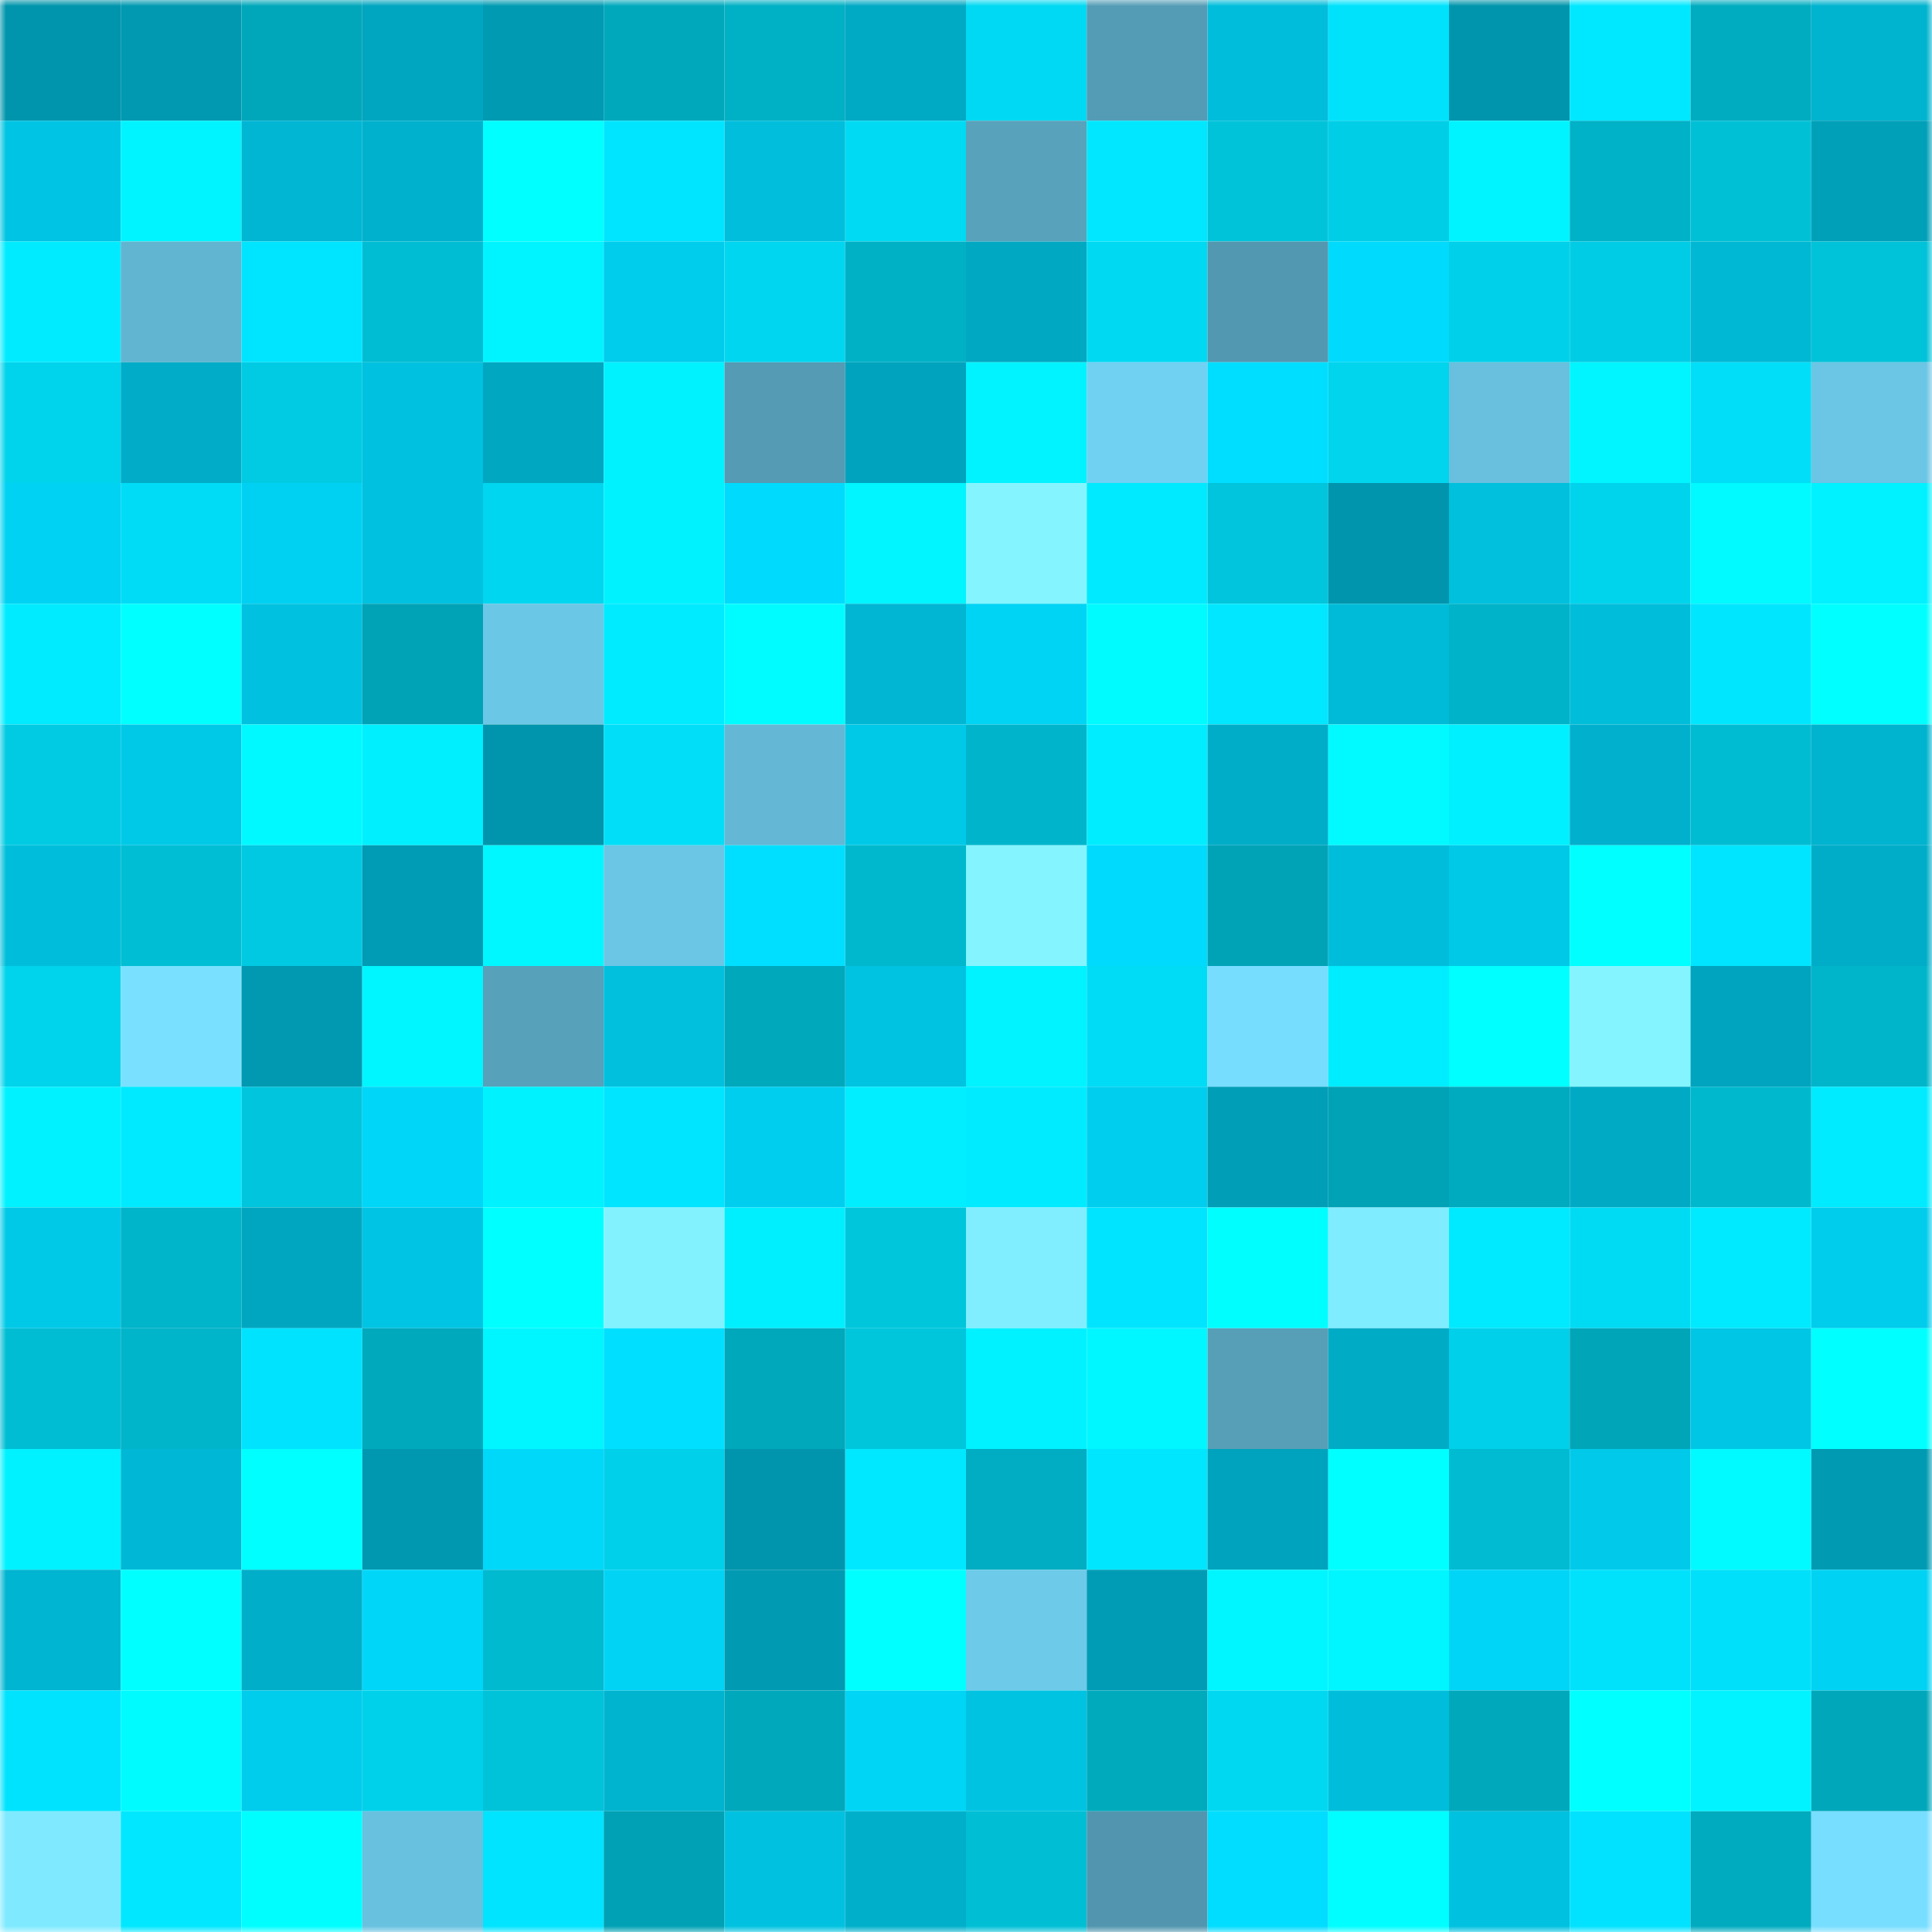 <svg viewBox="0 0 160 160" fill="none" role="img" xmlns="http://www.w3.org/2000/svg" width="240" height="240" name="ens%2Cdefiwiz.eth"><mask id="515519251" mask-type="alpha" maskUnits="userSpaceOnUse" x="0" y="0" width="160" height="160"><rect width="160" height="160" fill="#FFFFFF"></rect></mask><g mask="url(#515519251)"><rect x="0" y="0" width="10" height="10" fill="#0095ac"></rect><rect x="10" y="0" width="10" height="10" fill="#0099b1"></rect><rect x="20" y="0" width="10" height="10" fill="#00a7ba"></rect><rect x="30" y="0" width="10" height="10" fill="#00a5bf"></rect><rect x="40" y="0" width="10" height="10" fill="#009ab2"></rect><rect x="50" y="0" width="10" height="10" fill="#00a8bc"></rect><rect x="60" y="0" width="10" height="10" fill="#00b0c4"></rect><rect x="70" y="0" width="10" height="10" fill="#00a9c4"></rect><rect x="80" y="0" width="10" height="10" fill="#00d9f3"></rect><rect x="90" y="0" width="10" height="10" fill="#549cb5"></rect><rect x="100" y="0" width="10" height="10" fill="#00bddb"></rect><rect x="110" y="0" width="10" height="10" fill="#00e2fc"></rect><rect x="120" y="0" width="10" height="10" fill="#0095ac"></rect><rect x="130" y="0" width="10" height="10" fill="#00e8ff"></rect><rect x="140" y="0" width="10" height="10" fill="#00acc0"></rect><rect x="150" y="0" width="10" height="10" fill="#00b3cf"></rect><rect x="0" y="10" width="10" height="10" fill="#00c4e3"></rect><rect x="10" y="10" width="10" height="10" fill="#00f4ff"></rect><rect x="20" y="10" width="10" height="10" fill="#00b6d3"></rect><rect x="30" y="10" width="10" height="10" fill="#00b1cd"></rect><rect x="40" y="10" width="10" height="10" fill="#00ffff"></rect><rect x="50" y="10" width="10" height="10" fill="#00e5ff"></rect><rect x="60" y="10" width="10" height="10" fill="#00bedc"></rect><rect x="70" y="10" width="10" height="10" fill="#00daf3"></rect><rect x="80" y="10" width="10" height="10" fill="#58a2bb"></rect><rect x="90" y="10" width="10" height="10" fill="#00e7ff"></rect><rect x="100" y="10" width="10" height="10" fill="#00c3da"></rect><rect x="110" y="10" width="10" height="10" fill="#00cee6"></rect><rect x="120" y="10" width="10" height="10" fill="#00f4ff"></rect><rect x="130" y="10" width="10" height="10" fill="#00b2c7"></rect><rect x="140" y="10" width="10" height="10" fill="#00c0d6"></rect><rect x="150" y="10" width="10" height="10" fill="#00a0b9"></rect><rect x="0" y="20" width="10" height="10" fill="#00ebff"></rect><rect x="10" y="20" width="10" height="10" fill="#62b5d1"></rect><rect x="20" y="20" width="10" height="10" fill="#00e5ff"></rect><rect x="30" y="20" width="10" height="10" fill="#00bdd3"></rect><rect x="40" y="20" width="10" height="10" fill="#00f4ff"></rect><rect x="50" y="20" width="10" height="10" fill="#00ccec"></rect><rect x="60" y="20" width="10" height="10" fill="#00d6ef"></rect><rect x="70" y="20" width="10" height="10" fill="#00b1c6"></rect><rect x="80" y="20" width="10" height="10" fill="#00a8c2"></rect><rect x="90" y="20" width="10" height="10" fill="#00d9f2"></rect><rect x="100" y="20" width="10" height="10" fill="#5298b0"></rect><rect x="110" y="20" width="10" height="10" fill="#00dafc"></rect><rect x="120" y="20" width="10" height="10" fill="#00d0e9"></rect><rect x="130" y="20" width="10" height="10" fill="#00cde5"></rect><rect x="140" y="20" width="10" height="10" fill="#00b7d4"></rect><rect x="150" y="20" width="10" height="10" fill="#00c2d9"></rect><rect x="0" y="30" width="10" height="10" fill="#00d3ec"></rect><rect x="10" y="30" width="10" height="10" fill="#00acc7"></rect><rect x="20" y="30" width="10" height="10" fill="#00cbe3"></rect><rect x="30" y="30" width="10" height="10" fill="#00c1df"></rect><rect x="40" y="30" width="10" height="10" fill="#00a7c1"></rect><rect x="50" y="30" width="10" height="10" fill="#00f2ff"></rect><rect x="60" y="30" width="10" height="10" fill="#549bb3"></rect><rect x="70" y="30" width="10" height="10" fill="#00a3bd"></rect><rect x="80" y="30" width="10" height="10" fill="#00f3ff"></rect><rect x="90" y="30" width="10" height="10" fill="#71d1f2"></rect><rect x="100" y="30" width="10" height="10" fill="#00deff"></rect><rect x="110" y="30" width="10" height="10" fill="#00d5ed"></rect><rect x="120" y="30" width="10" height="10" fill="#68c0de"></rect><rect x="130" y="30" width="10" height="10" fill="#00f5ff"></rect><rect x="140" y="30" width="10" height="10" fill="#00def8"></rect><rect x="150" y="30" width="10" height="10" fill="#6bc5e4"></rect><rect x="0" y="40" width="10" height="10" fill="#00d2f3"></rect><rect x="10" y="40" width="10" height="10" fill="#00dcf6"></rect><rect x="20" y="40" width="10" height="10" fill="#00d1f2"></rect><rect x="30" y="40" width="10" height="10" fill="#00c1df"></rect><rect x="40" y="40" width="10" height="10" fill="#00d6ef"></rect><rect x="50" y="40" width="10" height="10" fill="#00f2ff"></rect><rect x="60" y="40" width="10" height="10" fill="#00dbfd"></rect><rect x="70" y="40" width="10" height="10" fill="#00f5ff"></rect><rect x="80" y="40" width="10" height="10" fill="#84f5ff"></rect><rect x="90" y="40" width="10" height="10" fill="#00eaff"></rect><rect x="100" y="40" width="10" height="10" fill="#00c5dc"></rect><rect x="110" y="40" width="10" height="10" fill="#0095ad"></rect><rect x="120" y="40" width="10" height="10" fill="#00c0de"></rect><rect x="130" y="40" width="10" height="10" fill="#00d4ec"></rect><rect x="140" y="40" width="10" height="10" fill="#00faff"></rect><rect x="150" y="40" width="10" height="10" fill="#00f1ff"></rect><rect x="0" y="50" width="10" height="10" fill="#00ebff"></rect><rect x="10" y="50" width="10" height="10" fill="#00ffff"></rect><rect x="20" y="50" width="10" height="10" fill="#00c1df"></rect><rect x="30" y="50" width="10" height="10" fill="#00a2b5"></rect><rect x="40" y="50" width="10" height="10" fill="#6bc7e6"></rect><rect x="50" y="50" width="10" height="10" fill="#00ebff"></rect><rect x="60" y="50" width="10" height="10" fill="#00fcff"></rect><rect x="70" y="50" width="10" height="10" fill="#00b6d2"></rect><rect x="80" y="50" width="10" height="10" fill="#00d4f5"></rect><rect x="90" y="50" width="10" height="10" fill="#00fbff"></rect><rect x="100" y="50" width="10" height="10" fill="#00e7ff"></rect><rect x="110" y="50" width="10" height="10" fill="#00bbd8"></rect><rect x="120" y="50" width="10" height="10" fill="#00b3c8"></rect><rect x="130" y="50" width="10" height="10" fill="#00bdda"></rect><rect x="140" y="50" width="10" height="10" fill="#00e6ff"></rect><rect x="150" y="50" width="10" height="10" fill="#00ffff"></rect><rect x="0" y="60" width="10" height="10" fill="#00cbe3"></rect><rect x="10" y="60" width="10" height="10" fill="#00c8e7"></rect><rect x="20" y="60" width="10" height="10" fill="#00f9ff"></rect><rect x="30" y="60" width="10" height="10" fill="#00efff"></rect><rect x="40" y="60" width="10" height="10" fill="#0095ac"></rect><rect x="50" y="60" width="10" height="10" fill="#00def8"></rect><rect x="60" y="60" width="10" height="10" fill="#64b8d5"></rect><rect x="70" y="60" width="10" height="10" fill="#00c9e8"></rect><rect x="80" y="60" width="10" height="10" fill="#00b5cb"></rect><rect x="90" y="60" width="10" height="10" fill="#00edff"></rect><rect x="100" y="60" width="10" height="10" fill="#00adc8"></rect><rect x="110" y="60" width="10" height="10" fill="#00faff"></rect><rect x="120" y="60" width="10" height="10" fill="#00f0ff"></rect><rect x="130" y="60" width="10" height="10" fill="#00b0cc"></rect><rect x="140" y="60" width="10" height="10" fill="#00bcd2"></rect><rect x="150" y="60" width="10" height="10" fill="#00b3cf"></rect><rect x="0" y="70" width="10" height="10" fill="#00bedb"></rect><rect x="10" y="70" width="10" height="10" fill="#00bed4"></rect><rect x="20" y="70" width="10" height="10" fill="#00c9e1"></rect><rect x="30" y="70" width="10" height="10" fill="#009bb4"></rect><rect x="40" y="70" width="10" height="10" fill="#00f7ff"></rect><rect x="50" y="70" width="10" height="10" fill="#6bc6e5"></rect><rect x="60" y="70" width="10" height="10" fill="#00dfff"></rect><rect x="70" y="70" width="10" height="10" fill="#00b8cd"></rect><rect x="80" y="70" width="10" height="10" fill="#84f4ff"></rect><rect x="90" y="70" width="10" height="10" fill="#00dafd"></rect><rect x="100" y="70" width="10" height="10" fill="#00a3b6"></rect><rect x="110" y="70" width="10" height="10" fill="#00bedb"></rect><rect x="120" y="70" width="10" height="10" fill="#00c9e8"></rect><rect x="130" y="70" width="10" height="10" fill="#00ffff"></rect><rect x="140" y="70" width="10" height="10" fill="#00e5ff"></rect><rect x="150" y="70" width="10" height="10" fill="#00adc8"></rect><rect x="0" y="80" width="10" height="10" fill="#00d3ec"></rect><rect x="10" y="80" width="10" height="10" fill="#79e1ff"></rect><rect x="20" y="80" width="10" height="10" fill="#0099b1"></rect><rect x="30" y="80" width="10" height="10" fill="#00f6ff"></rect><rect x="40" y="80" width="10" height="10" fill="#57a1bb"></rect><rect x="50" y="80" width="10" height="10" fill="#00c0de"></rect><rect x="60" y="80" width="10" height="10" fill="#00a8bc"></rect><rect x="70" y="80" width="10" height="10" fill="#00c2e1"></rect><rect x="80" y="80" width="10" height="10" fill="#00f3ff"></rect><rect x="90" y="80" width="10" height="10" fill="#00dcf6"></rect><rect x="100" y="80" width="10" height="10" fill="#77ddff"></rect><rect x="110" y="80" width="10" height="10" fill="#00ecff"></rect><rect x="120" y="80" width="10" height="10" fill="#00ffff"></rect><rect x="130" y="80" width="10" height="10" fill="#84f5ff"></rect><rect x="140" y="80" width="10" height="10" fill="#00a4be"></rect><rect x="150" y="80" width="10" height="10" fill="#00b5ca"></rect><rect x="0" y="90" width="10" height="10" fill="#00f1ff"></rect><rect x="10" y="90" width="10" height="10" fill="#00eaff"></rect><rect x="20" y="90" width="10" height="10" fill="#00c5dc"></rect><rect x="30" y="90" width="10" height="10" fill="#00d6f8"></rect><rect x="40" y="90" width="10" height="10" fill="#00f2ff"></rect><rect x="50" y="90" width="10" height="10" fill="#00e5ff"></rect><rect x="60" y="90" width="10" height="10" fill="#00ceef"></rect><rect x="70" y="90" width="10" height="10" fill="#00eeff"></rect><rect x="80" y="90" width="10" height="10" fill="#00ebff"></rect><rect x="90" y="90" width="10" height="10" fill="#00ceee"></rect><rect x="100" y="90" width="10" height="10" fill="#009eb7"></rect><rect x="110" y="90" width="10" height="10" fill="#00a2b5"></rect><rect x="120" y="90" width="10" height="10" fill="#00abbf"></rect><rect x="130" y="90" width="10" height="10" fill="#00aac5"></rect><rect x="140" y="90" width="10" height="10" fill="#00b8cd"></rect><rect x="150" y="90" width="10" height="10" fill="#00ebff"></rect><rect x="0" y="100" width="10" height="10" fill="#00c9e8"></rect><rect x="10" y="100" width="10" height="10" fill="#00b4c9"></rect><rect x="20" y="100" width="10" height="10" fill="#00a6c0"></rect><rect x="30" y="100" width="10" height="10" fill="#00c4e3"></rect><rect x="40" y="100" width="10" height="10" fill="#00ffff"></rect><rect x="50" y="100" width="10" height="10" fill="#83f2ff"></rect><rect x="60" y="100" width="10" height="10" fill="#00efff"></rect><rect x="70" y="100" width="10" height="10" fill="#00c6dc"></rect><rect x="80" y="100" width="10" height="10" fill="#81eeff"></rect><rect x="90" y="100" width="10" height="10" fill="#00e4ff"></rect><rect x="100" y="100" width="10" height="10" fill="#00feff"></rect><rect x="110" y="100" width="10" height="10" fill="#80ecff"></rect><rect x="120" y="100" width="10" height="10" fill="#00eaff"></rect><rect x="130" y="100" width="10" height="10" fill="#00dbf4"></rect><rect x="140" y="100" width="10" height="10" fill="#00eaff"></rect><rect x="150" y="100" width="10" height="10" fill="#00ccec"></rect><rect x="0" y="110" width="10" height="10" fill="#00bdd4"></rect><rect x="10" y="110" width="10" height="10" fill="#00b4c9"></rect><rect x="20" y="110" width="10" height="10" fill="#00e3ff"></rect><rect x="30" y="110" width="10" height="10" fill="#00a9bc"></rect><rect x="40" y="110" width="10" height="10" fill="#00f6ff"></rect><rect x="50" y="110" width="10" height="10" fill="#00dfff"></rect><rect x="60" y="110" width="10" height="10" fill="#00a8bc"></rect><rect x="70" y="110" width="10" height="10" fill="#00c6dc"></rect><rect x="80" y="110" width="10" height="10" fill="#00f1ff"></rect><rect x="90" y="110" width="10" height="10" fill="#00f7ff"></rect><rect x="100" y="110" width="10" height="10" fill="#569fb7"></rect><rect x="110" y="110" width="10" height="10" fill="#00abc6"></rect><rect x="120" y="110" width="10" height="10" fill="#00d0e9"></rect><rect x="130" y="110" width="10" height="10" fill="#00a5b8"></rect><rect x="140" y="110" width="10" height="10" fill="#00c6e5"></rect><rect x="150" y="110" width="10" height="10" fill="#00ffff"></rect><rect x="0" y="120" width="10" height="10" fill="#00f1ff"></rect><rect x="10" y="120" width="10" height="10" fill="#00b8d5"></rect><rect x="20" y="120" width="10" height="10" fill="#00ffff"></rect><rect x="30" y="120" width="10" height="10" fill="#0098b0"></rect><rect x="40" y="120" width="10" height="10" fill="#00d8f9"></rect><rect x="50" y="120" width="10" height="10" fill="#00d0e9"></rect><rect x="60" y="120" width="10" height="10" fill="#0095ac"></rect><rect x="70" y="120" width="10" height="10" fill="#00e8ff"></rect><rect x="80" y="120" width="10" height="10" fill="#00adc2"></rect><rect x="90" y="120" width="10" height="10" fill="#00e6ff"></rect><rect x="100" y="120" width="10" height="10" fill="#00a3bd"></rect><rect x="110" y="120" width="10" height="10" fill="#00ffff"></rect><rect x="120" y="120" width="10" height="10" fill="#00bbd1"></rect><rect x="130" y="120" width="10" height="10" fill="#00c9e9"></rect><rect x="140" y="120" width="10" height="10" fill="#00faff"></rect><rect x="150" y="120" width="10" height="10" fill="#009ab2"></rect><rect x="0" y="130" width="10" height="10" fill="#00b5d1"></rect><rect x="10" y="130" width="10" height="10" fill="#00ffff"></rect><rect x="20" y="130" width="10" height="10" fill="#00aec9"></rect><rect x="30" y="130" width="10" height="10" fill="#00d6f8"></rect><rect x="40" y="130" width="10" height="10" fill="#00bad0"></rect><rect x="50" y="130" width="10" height="10" fill="#00d3f4"></rect><rect x="60" y="130" width="10" height="10" fill="#009ab2"></rect><rect x="70" y="130" width="10" height="10" fill="#00ffff"></rect><rect x="80" y="130" width="10" height="10" fill="#6dcae9"></rect><rect x="90" y="130" width="10" height="10" fill="#009cb5"></rect><rect x="100" y="130" width="10" height="10" fill="#00f6ff"></rect><rect x="110" y="130" width="10" height="10" fill="#00f6ff"></rect><rect x="120" y="130" width="10" height="10" fill="#00d5f7"></rect><rect x="130" y="130" width="10" height="10" fill="#00e1fc"></rect><rect x="140" y="130" width="10" height="10" fill="#00e0fa"></rect><rect x="150" y="130" width="10" height="10" fill="#00d2f3"></rect><rect x="0" y="140" width="10" height="10" fill="#00e3fe"></rect><rect x="10" y="140" width="10" height="10" fill="#00fbff"></rect><rect x="20" y="140" width="10" height="10" fill="#00ccec"></rect><rect x="30" y="140" width="10" height="10" fill="#00d1ea"></rect><rect x="40" y="140" width="10" height="10" fill="#00c3da"></rect><rect x="50" y="140" width="10" height="10" fill="#00b4d0"></rect><rect x="60" y="140" width="10" height="10" fill="#00a8bc"></rect><rect x="70" y="140" width="10" height="10" fill="#00d5f6"></rect><rect x="80" y="140" width="10" height="10" fill="#00c3e2"></rect><rect x="90" y="140" width="10" height="10" fill="#00aabd"></rect><rect x="100" y="140" width="10" height="10" fill="#00d8f1"></rect><rect x="110" y="140" width="10" height="10" fill="#00bedb"></rect><rect x="120" y="140" width="10" height="10" fill="#00a8bb"></rect><rect x="130" y="140" width="10" height="10" fill="#00ffff"></rect><rect x="140" y="140" width="10" height="10" fill="#00f3ff"></rect><rect x="150" y="140" width="10" height="10" fill="#00a7bb"></rect><rect x="0" y="150" width="10" height="10" fill="#7feaff"></rect><rect x="10" y="150" width="10" height="10" fill="#00e7ff"></rect><rect x="20" y="150" width="10" height="10" fill="#00feff"></rect><rect x="30" y="150" width="10" height="10" fill="#68c1df"></rect><rect x="40" y="150" width="10" height="10" fill="#00e4ff"></rect><rect x="50" y="150" width="10" height="10" fill="#00a1b4"></rect><rect x="60" y="150" width="10" height="10" fill="#00c2e0"></rect><rect x="70" y="150" width="10" height="10" fill="#00b0cb"></rect><rect x="80" y="150" width="10" height="10" fill="#00bfd5"></rect><rect x="90" y="150" width="10" height="10" fill="#5196ae"></rect><rect x="100" y="150" width="10" height="10" fill="#00ddff"></rect><rect x="110" y="150" width="10" height="10" fill="#00fdff"></rect><rect x="120" y="150" width="10" height="10" fill="#00c1df"></rect><rect x="130" y="150" width="10" height="10" fill="#00e2ff"></rect><rect x="140" y="150" width="10" height="10" fill="#00abbf"></rect><rect x="150" y="150" width="10" height="10" fill="#78deff"></rect></g></svg>